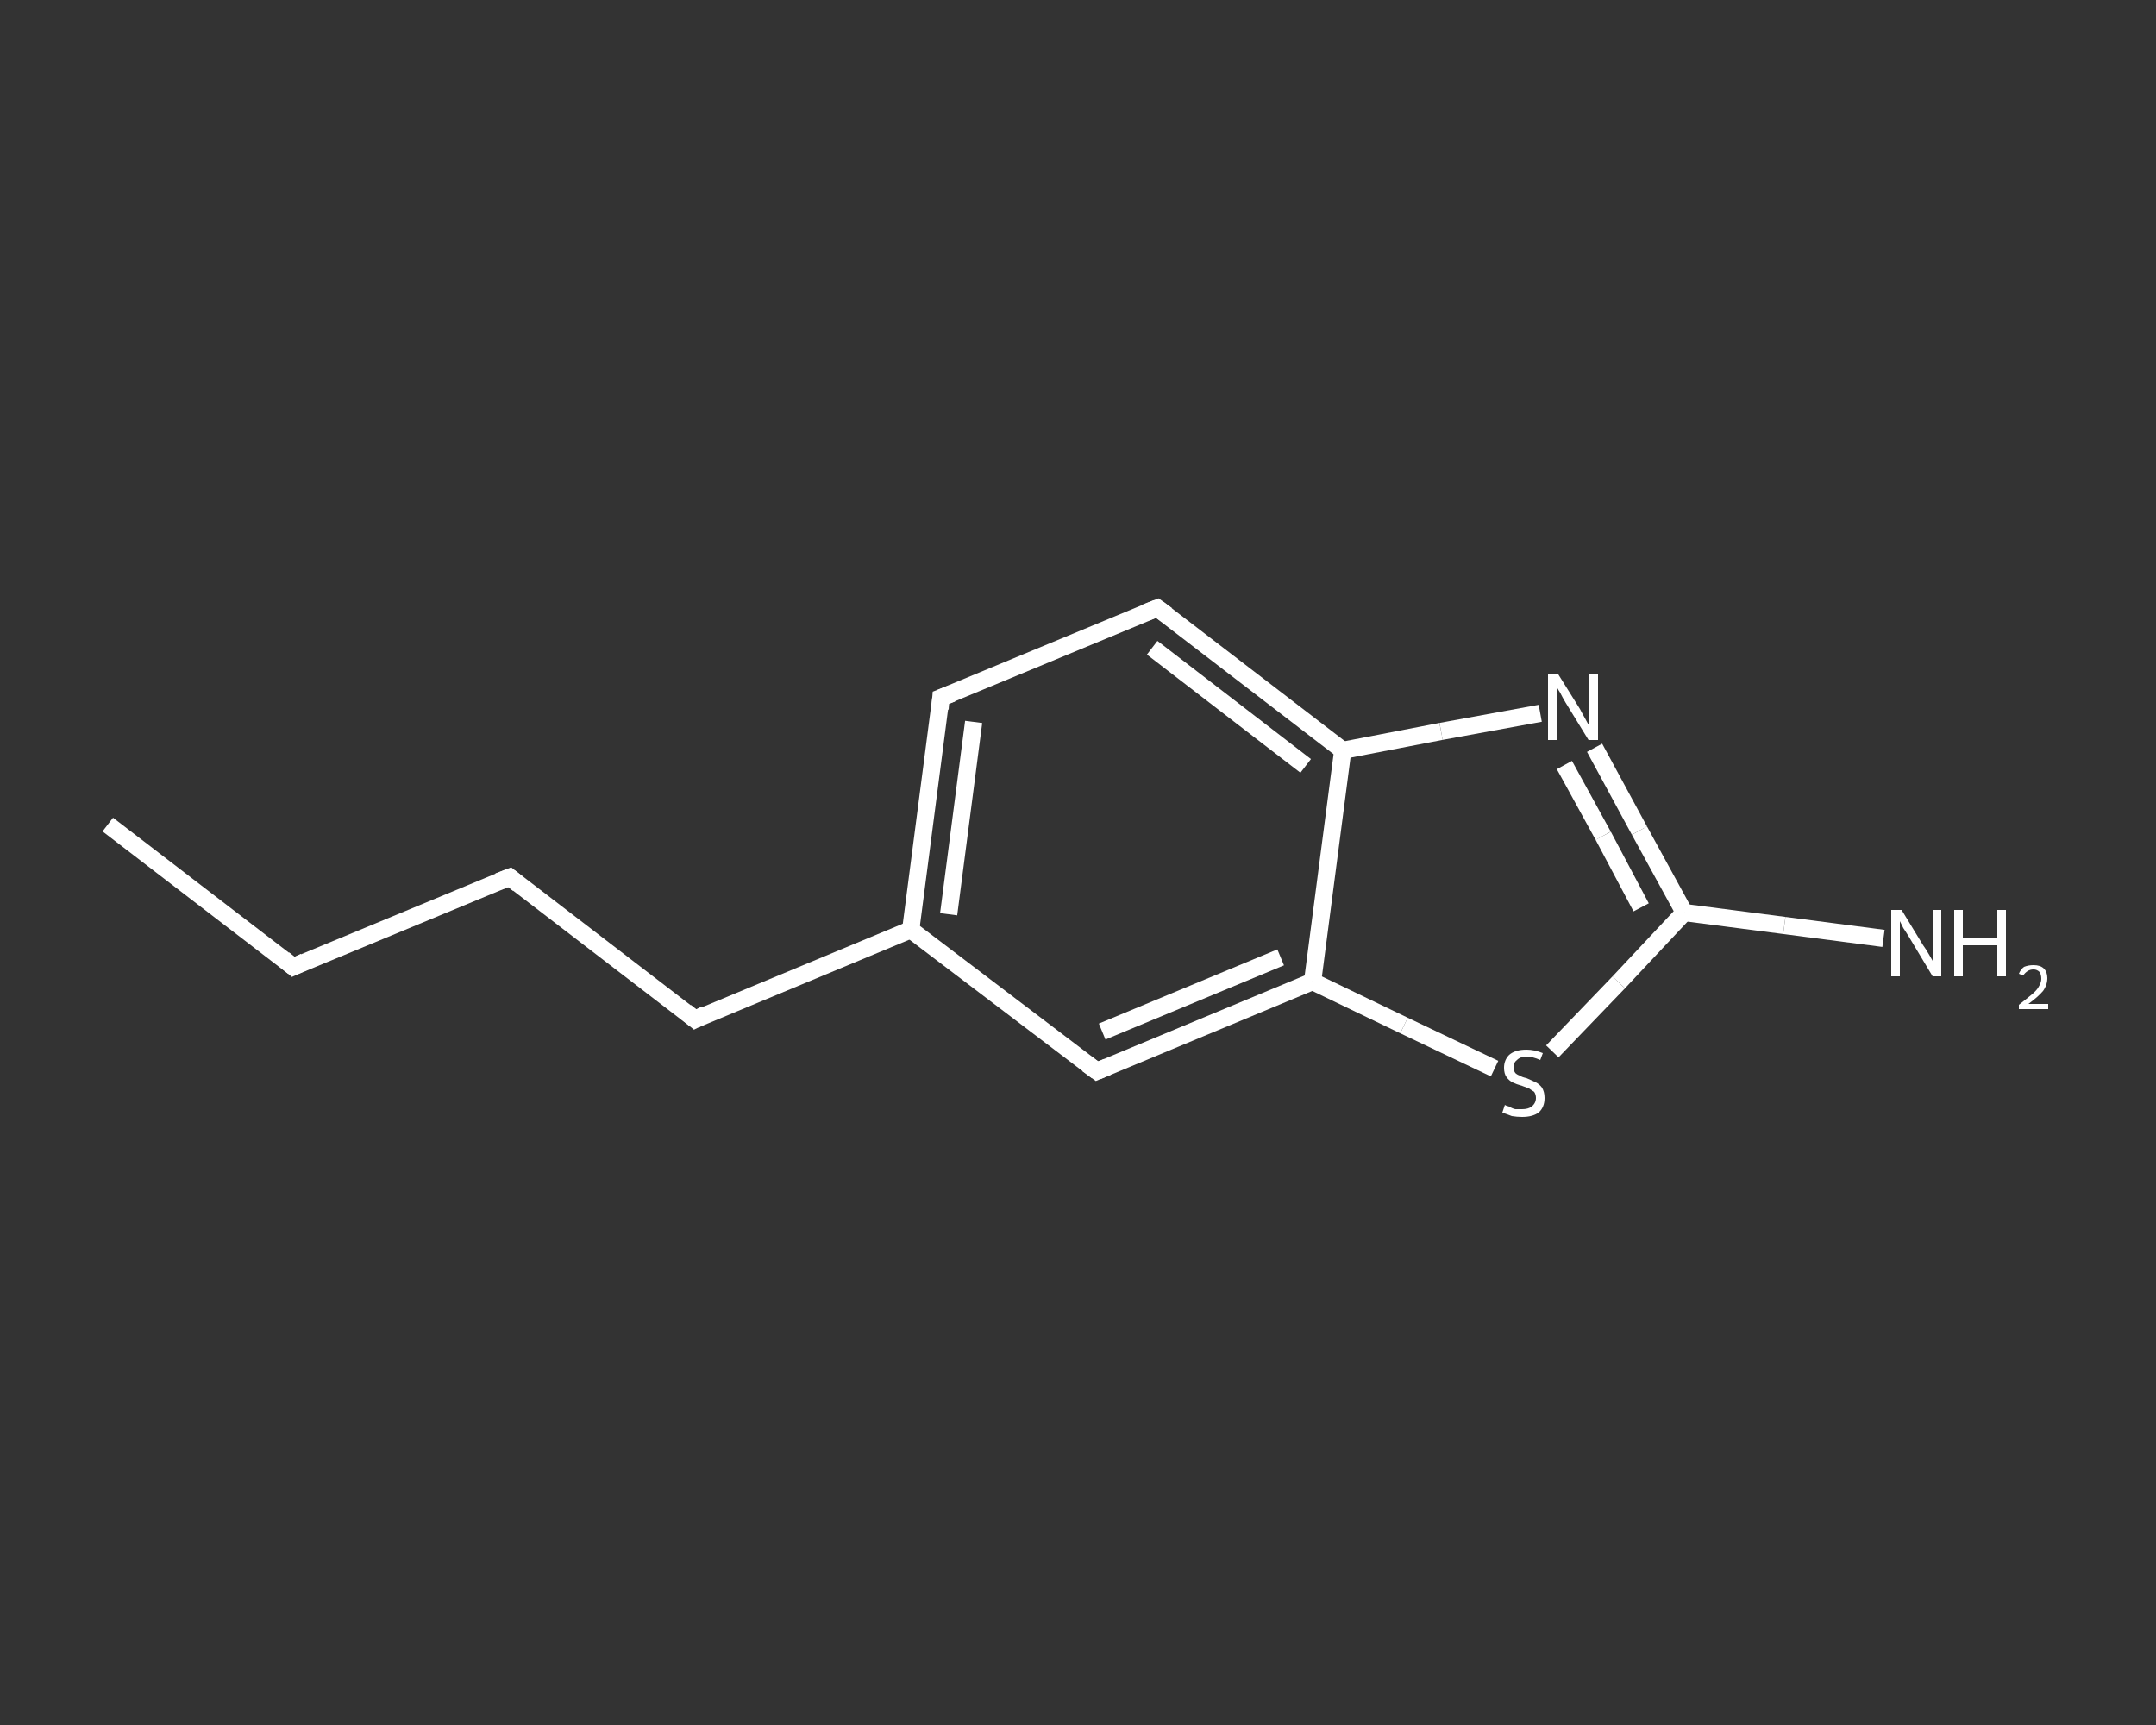 <?xml version='1.0' encoding='iso-8859-1'?>
<svg version='1.1' baseProfile='full'
              xmlns='http://www.w3.org/2000/svg'
                      xmlns:rdkit='http://www.rdkit.org/xml'
                      xmlns:xlink='http://www.w3.org/1999/xlink'
                  xml:space='preserve'
width='250px' height='200px' viewBox='0 0 250 200'>
<rect x="0" y="0" width="250" height="200" fill="#333333" stroke="none"/>
<!-- END OF HEADER -->
<rect style='opacity:1.0;fill:transparent;stroke:none' width='250.0' height='200.0' x='0.0' y='0.0'> </rect>
<path class='bond-0 atom-0 atom-1' d='M 12.5,95.6 L 34.0,112.1' style='fill:none;fill-rule:evenodd;stroke:#FFFFFF;stroke-width:2.0px;stroke-linecap:butt;stroke-linejoin:miter;stroke-opacity:1' />
<path class='bond-1 atom-1 atom-2' d='M 34.0,112.1 L 59.1,101.7' style='fill:none;fill-rule:evenodd;stroke:#FFFFFF;stroke-width:2.0px;stroke-linecap:butt;stroke-linejoin:miter;stroke-opacity:1' />
<path class='bond-2 atom-2 atom-3' d='M 59.1,101.7 L 80.6,118.2' style='fill:none;fill-rule:evenodd;stroke:#FFFFFF;stroke-width:2.0px;stroke-linecap:butt;stroke-linejoin:miter;stroke-opacity:1' />
<path class='bond-3 atom-3 atom-4' d='M 80.6,118.2 L 105.6,107.8' style='fill:none;fill-rule:evenodd;stroke:#FFFFFF;stroke-width:2.0px;stroke-linecap:butt;stroke-linejoin:miter;stroke-opacity:1' />
<path class='bond-4 atom-4 atom-5' d='M 105.6,107.8 L 109.1,80.9' style='fill:none;fill-rule:evenodd;stroke:#FFFFFF;stroke-width:2.0px;stroke-linecap:butt;stroke-linejoin:miter;stroke-opacity:1' />
<path class='bond-4 atom-4 atom-5' d='M 110.0,106.0 L 112.9,83.7' style='fill:none;fill-rule:evenodd;stroke:#FFFFFF;stroke-width:2.0px;stroke-linecap:butt;stroke-linejoin:miter;stroke-opacity:1' />
<path class='bond-5 atom-5 atom-6' d='M 109.1,80.9 L 134.2,70.5' style='fill:none;fill-rule:evenodd;stroke:#FFFFFF;stroke-width:2.0px;stroke-linecap:butt;stroke-linejoin:miter;stroke-opacity:1' />
<path class='bond-6 atom-6 atom-7' d='M 134.2,70.5 L 155.7,87.0' style='fill:none;fill-rule:evenodd;stroke:#FFFFFF;stroke-width:2.0px;stroke-linecap:butt;stroke-linejoin:miter;stroke-opacity:1' />
<path class='bond-6 atom-6 atom-7' d='M 133.6,75.1 L 151.4,88.8' style='fill:none;fill-rule:evenodd;stroke:#FFFFFF;stroke-width:2.0px;stroke-linecap:butt;stroke-linejoin:miter;stroke-opacity:1' />
<path class='bond-7 atom-7 atom-8' d='M 155.7,87.0 L 167.1,84.8' style='fill:none;fill-rule:evenodd;stroke:#FFFFFF;stroke-width:2.0px;stroke-linecap:butt;stroke-linejoin:miter;stroke-opacity:1' />
<path class='bond-7 atom-7 atom-8' d='M 167.1,84.8 L 178.6,82.7' style='fill:none;fill-rule:evenodd;stroke:#FFFFFF;stroke-width:2.0px;stroke-linecap:butt;stroke-linejoin:miter;stroke-opacity:1' />
<path class='bond-8 atom-8 atom-9' d='M 184.9,86.7 L 190.1,96.3' style='fill:none;fill-rule:evenodd;stroke:#FFFFFF;stroke-width:2.0px;stroke-linecap:butt;stroke-linejoin:miter;stroke-opacity:1' />
<path class='bond-8 atom-8 atom-9' d='M 190.1,96.3 L 195.3,105.8' style='fill:none;fill-rule:evenodd;stroke:#FFFFFF;stroke-width:2.0px;stroke-linecap:butt;stroke-linejoin:miter;stroke-opacity:1' />
<path class='bond-8 atom-8 atom-9' d='M 181.4,88.7 L 185.9,96.9' style='fill:none;fill-rule:evenodd;stroke:#FFFFFF;stroke-width:2.0px;stroke-linecap:butt;stroke-linejoin:miter;stroke-opacity:1' />
<path class='bond-8 atom-8 atom-9' d='M 185.9,96.9 L 190.3,105.2' style='fill:none;fill-rule:evenodd;stroke:#FFFFFF;stroke-width:2.0px;stroke-linecap:butt;stroke-linejoin:miter;stroke-opacity:1' />
<path class='bond-9 atom-9 atom-10' d='M 195.3,105.8 L 206.9,107.3' style='fill:none;fill-rule:evenodd;stroke:#FFFFFF;stroke-width:2.0px;stroke-linecap:butt;stroke-linejoin:miter;stroke-opacity:1' />
<path class='bond-9 atom-9 atom-10' d='M 206.9,107.3 L 218.4,108.8' style='fill:none;fill-rule:evenodd;stroke:#FFFFFF;stroke-width:2.0px;stroke-linecap:butt;stroke-linejoin:miter;stroke-opacity:1' />
<path class='bond-10 atom-9 atom-11' d='M 195.3,105.8 L 187.7,113.9' style='fill:none;fill-rule:evenodd;stroke:#FFFFFF;stroke-width:2.0px;stroke-linecap:butt;stroke-linejoin:miter;stroke-opacity:1' />
<path class='bond-10 atom-9 atom-11' d='M 187.7,113.9 L 180.0,121.9' style='fill:none;fill-rule:evenodd;stroke:#FFFFFF;stroke-width:2.0px;stroke-linecap:butt;stroke-linejoin:miter;stroke-opacity:1' />
<path class='bond-11 atom-11 atom-12' d='M 173.3,123.9 L 162.8,118.9' style='fill:none;fill-rule:evenodd;stroke:#FFFFFF;stroke-width:2.0px;stroke-linecap:butt;stroke-linejoin:miter;stroke-opacity:1' />
<path class='bond-11 atom-11 atom-12' d='M 162.8,118.9 L 152.2,113.8' style='fill:none;fill-rule:evenodd;stroke:#FFFFFF;stroke-width:2.0px;stroke-linecap:butt;stroke-linejoin:miter;stroke-opacity:1' />
<path class='bond-12 atom-12 atom-13' d='M 152.2,113.8 L 127.2,124.2' style='fill:none;fill-rule:evenodd;stroke:#FFFFFF;stroke-width:2.0px;stroke-linecap:butt;stroke-linejoin:miter;stroke-opacity:1' />
<path class='bond-12 atom-12 atom-13' d='M 148.5,111.0 L 127.8,119.6' style='fill:none;fill-rule:evenodd;stroke:#FFFFFF;stroke-width:2.0px;stroke-linecap:butt;stroke-linejoin:miter;stroke-opacity:1' />
<path class='bond-13 atom-13 atom-4' d='M 127.2,124.2 L 105.6,107.8' style='fill:none;fill-rule:evenodd;stroke:#FFFFFF;stroke-width:2.0px;stroke-linecap:butt;stroke-linejoin:miter;stroke-opacity:1' />
<path class='bond-14 atom-12 atom-7' d='M 152.2,113.8 L 155.7,87.0' style='fill:none;fill-rule:evenodd;stroke:#FFFFFF;stroke-width:2.0px;stroke-linecap:butt;stroke-linejoin:miter;stroke-opacity:1' />
<path d='M 32.9,111.2 L 34.0,112.1 L 35.3,111.5' style='fill:none;stroke:#FFFFFF;stroke-width:2.0px;stroke-linecap:butt;stroke-linejoin:miter;stroke-opacity:1;' />
<path d='M 57.8,102.2 L 59.1,101.7 L 60.1,102.5' style='fill:none;stroke:#FFFFFF;stroke-width:2.0px;stroke-linecap:butt;stroke-linejoin:miter;stroke-opacity:1;' />
<path d='M 79.5,117.3 L 80.6,118.2 L 81.8,117.6' style='fill:none;stroke:#FFFFFF;stroke-width:2.0px;stroke-linecap:butt;stroke-linejoin:miter;stroke-opacity:1;' />
<path d='M 109.0,82.2 L 109.1,80.9 L 110.4,80.4' style='fill:none;stroke:#FFFFFF;stroke-width:2.0px;stroke-linecap:butt;stroke-linejoin:miter;stroke-opacity:1;' />
<path d='M 132.9,71.0 L 134.2,70.5 L 135.3,71.3' style='fill:none;stroke:#FFFFFF;stroke-width:2.0px;stroke-linecap:butt;stroke-linejoin:miter;stroke-opacity:1;' />
<path d='M 128.4,123.7 L 127.2,124.2 L 126.1,123.4' style='fill:none;stroke:#FFFFFF;stroke-width:2.0px;stroke-linecap:butt;stroke-linejoin:miter;stroke-opacity:1;' />
<path class='atom-8' d='M 180.7 78.2
L 183.2 82.2
Q 183.4 82.6, 183.8 83.3
Q 184.2 84.1, 184.3 84.1
L 184.3 78.2
L 185.3 78.2
L 185.3 85.8
L 184.2 85.8
L 181.5 81.4
Q 181.2 80.9, 180.9 80.3
Q 180.5 79.7, 180.5 79.5
L 180.5 85.8
L 179.5 85.8
L 179.5 78.2
L 180.7 78.2
' fill='#FFFFFF'/>
<path class='atom-10' d='M 220.5 105.5
L 223.0 109.6
Q 223.3 110.0, 223.7 110.7
Q 224.1 111.4, 224.1 111.4
L 224.1 105.5
L 225.1 105.5
L 225.1 113.2
L 224.1 113.2
L 221.4 108.7
Q 221.1 108.2, 220.7 107.6
Q 220.4 107.0, 220.3 106.8
L 220.3 113.2
L 219.3 113.2
L 219.3 105.5
L 220.5 105.5
' fill='#FFFFFF'/>
<path class='atom-10' d='M 226.6 105.5
L 227.6 105.5
L 227.6 108.7
L 231.6 108.7
L 231.6 105.5
L 232.6 105.5
L 232.6 113.2
L 231.6 113.2
L 231.6 109.6
L 227.6 109.6
L 227.6 113.2
L 226.6 113.2
L 226.6 105.5
' fill='#FFFFFF'/>
<path class='atom-10' d='M 234.1 112.9
Q 234.3 112.4, 234.7 112.1
Q 235.2 111.9, 235.8 111.9
Q 236.6 111.9, 237.0 112.3
Q 237.4 112.7, 237.4 113.4
Q 237.4 114.2, 236.9 114.9
Q 236.3 115.6, 235.2 116.4
L 237.5 116.4
L 237.5 117.0
L 234.1 117.0
L 234.1 116.5
Q 235.0 115.8, 235.6 115.3
Q 236.2 114.8, 236.4 114.4
Q 236.7 113.9, 236.7 113.5
Q 236.7 113.0, 236.5 112.7
Q 236.2 112.4, 235.8 112.4
Q 235.4 112.4, 235.1 112.6
Q 234.8 112.8, 234.6 113.1
L 234.1 112.9
' fill='#FFFFFF'/>
<path class='atom-11' d='M 174.5 128.1
Q 174.6 128.2, 175.0 128.3
Q 175.3 128.5, 175.7 128.6
Q 176.1 128.6, 176.5 128.6
Q 177.2 128.6, 177.6 128.3
Q 178.1 127.9, 178.1 127.3
Q 178.1 126.9, 177.9 126.6
Q 177.6 126.4, 177.3 126.2
Q 177.0 126.1, 176.5 125.9
Q 175.8 125.7, 175.4 125.5
Q 175.0 125.3, 174.7 124.9
Q 174.4 124.5, 174.4 123.8
Q 174.4 122.9, 175.0 122.3
Q 175.7 121.7, 177.0 121.7
Q 177.9 121.7, 178.9 122.1
L 178.6 122.9
Q 177.7 122.5, 177.0 122.5
Q 176.3 122.5, 175.9 122.9
Q 175.5 123.2, 175.5 123.7
Q 175.5 124.1, 175.7 124.4
Q 175.9 124.6, 176.2 124.7
Q 176.5 124.9, 177.0 125.0
Q 177.7 125.3, 178.1 125.5
Q 178.5 125.7, 178.8 126.1
Q 179.1 126.6, 179.1 127.3
Q 179.1 128.4, 178.4 129.0
Q 177.7 129.5, 176.5 129.5
Q 175.9 129.5, 175.3 129.4
Q 174.8 129.2, 174.2 129.0
L 174.5 128.1
' fill='#FFFFFF'/>
</svg>
